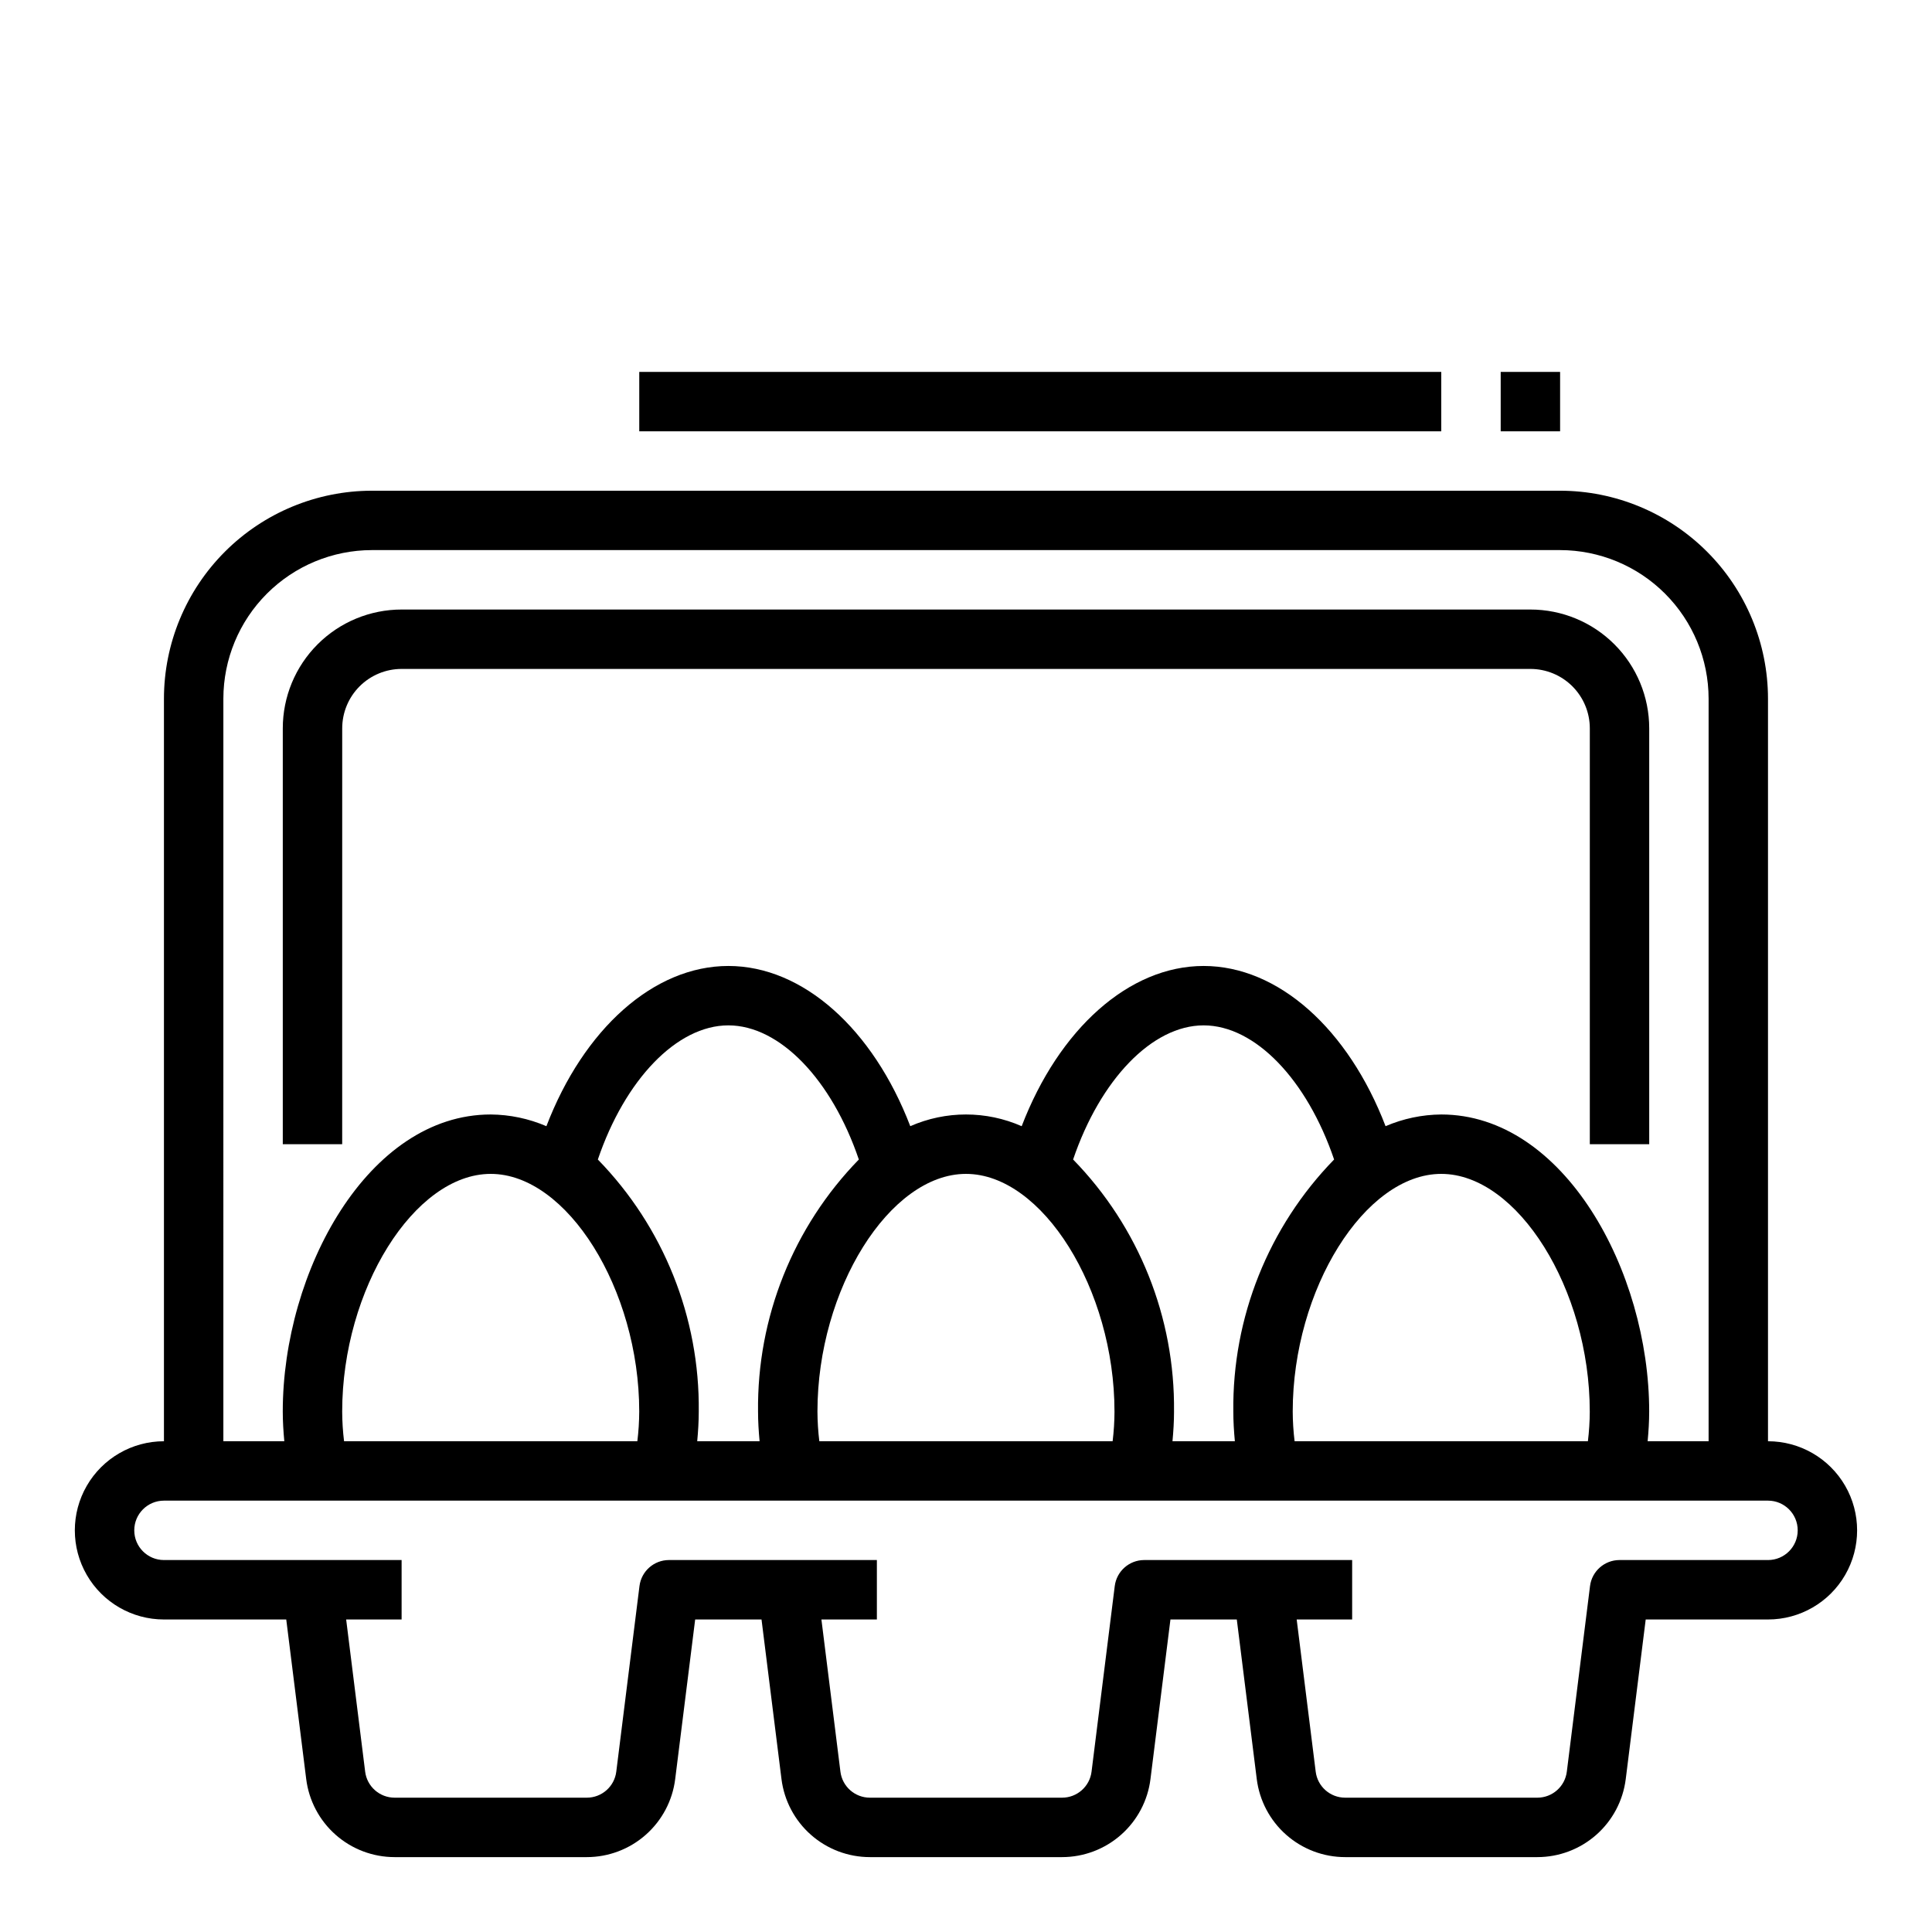 <?xml version="1.0" encoding="UTF-8"?>
<!-- Uploaded to: SVG Repo, www.svgrepo.com, Generator: SVG Repo Mixer Tools -->
<svg fill="#000000" width="800px" height="800px" version="1.1" viewBox="144 144 512 512" xmlns="http://www.w3.org/2000/svg">
 <g>
  <path d="m187.45 573.18h32.41l5.289 42.289c0.715 5.711 3.488 10.965 7.805 14.773 4.316 3.812 9.875 5.914 15.633 5.914h50.918-0.004c5.758 0 11.316-2.102 15.629-5.914 4.316-3.809 7.094-9.062 7.805-14.773l5.293-42.289h17.586l5.289 42.289c0.715 5.711 3.488 10.965 7.805 14.773 4.316 3.812 9.875 5.914 15.629 5.914h50.918c5.758 0 11.312-2.102 15.629-5.914 4.316-3.809 7.094-9.062 7.805-14.773l5.293-42.289h17.586l5.289 42.289c0.715 5.711 3.488 10.965 7.805 14.773 4.316 3.812 9.875 5.914 15.629 5.914h50.918c5.754 0 11.312-2.102 15.629-5.914 4.316-3.809 7.09-9.062 7.805-14.773l5.289-42.289h32.41c8.438 0 16.234-4.5 20.453-11.809s4.219-16.309 0-23.617c-4.219-7.305-12.016-11.809-20.453-11.809v-196.8c-0.016-14.609-5.828-28.613-16.156-38.945-10.332-10.328-24.34-16.141-38.949-16.156h-314.88c-14.609 0.016-28.617 5.828-38.945 16.156-10.332 10.332-16.145 24.336-16.16 38.945v196.8c-8.438 0-16.234 4.504-20.453 11.809-4.219 7.309-4.219 16.309 0 23.617s12.016 11.809 20.453 11.809zm15.746-244.04c0.012-10.434 4.16-20.438 11.539-27.816 7.379-7.379 17.383-11.531 27.82-11.543h314.88c10.438 0.012 20.441 4.164 27.82 11.543 7.379 7.379 11.527 17.383 11.543 27.816v196.8h-16.156c0.242-2.613 0.41-5.234 0.41-7.871 0-37.234-22.633-78.719-55.105-78.719-5.074 0.039-10.094 1.094-14.758 3.102-9.863-25.742-28.434-42.461-48.215-42.461s-38.352 16.719-48.215 42.461h-0.004c-9.406-4.137-20.113-4.137-29.52 0-9.863-25.742-28.434-42.461-48.215-42.461s-38.352 16.719-48.215 42.461h-0.004c-4.664-2.008-9.68-3.062-14.758-3.102-32.473 0-55.105 41.484-55.105 78.719 0 2.637 0.164 5.258 0.41 7.871h-16.152zm31.984 196.8c-0.32-2.609-0.488-5.238-0.496-7.871 0-32.371 19.129-62.977 39.359-62.977s39.359 30.605 39.359 62.977c-0.012 2.633-0.176 5.262-0.496 7.871zm67.258-74.66c7.172-21.109 20.898-35.547 34.582-35.547 13.68 0 27.41 14.438 34.582 35.551-17.395 17.848-27 41.867-26.711 66.785 0 2.637 0.164 5.258 0.41 7.871h-16.531c0.242-2.613 0.41-5.234 0.41-7.871 0.277-24.922-9.34-48.941-26.742-66.785zm58.691 74.66c-0.316-2.609-0.484-5.238-0.496-7.871 0-32.371 19.129-62.977 39.359-62.977 20.23 0 39.359 30.605 39.359 62.977h0.004c-0.012 2.633-0.176 5.262-0.496 7.871zm67.258-74.66c7.172-21.109 20.902-35.547 34.586-35.547 13.68 0 27.41 14.438 34.582 35.551h-0.004c-17.391 17.848-26.996 41.867-26.707 66.785 0 2.637 0.164 5.258 0.41 7.871h-16.531c0.242-2.613 0.41-5.234 0.41-7.871h-0.004c0.281-24.922-9.336-48.941-26.738-66.785zm58.695 74.66c-0.32-2.609-0.484-5.238-0.496-7.871 0-32.371 19.129-62.977 39.359-62.977s39.359 30.605 39.359 62.977h0.004c-0.012 2.633-0.18 5.262-0.496 7.871zm-299.63 15.746h425.09c4.348 0 7.871 3.523 7.871 7.871s-3.523 7.871-7.871 7.871h-39.359c-3.969 0.004-7.316 2.957-7.809 6.898l-6.148 49.184c-0.492 3.941-3.844 6.898-7.816 6.894h-50.918c-3.973 0.004-7.324-2.953-7.816-6.894l-5.039-40.336h14.699v-15.746h-55.105c-3.969 0.004-7.316 2.957-7.809 6.898l-6.148 49.184c-0.492 3.941-3.844 6.898-7.816 6.894h-50.918c-3.973 0.004-7.324-2.953-7.816-6.894l-5.039-40.336h14.699v-15.746h-55.105c-3.969 0.004-7.316 2.957-7.809 6.898l-6.148 49.184c-0.492 3.941-3.844 6.898-7.816 6.894h-50.914c-3.973 0.004-7.328-2.953-7.82-6.894l-5.035-40.336h14.695v-15.746h-62.977c-4.348 0-7.871-3.523-7.871-7.871s3.523-7.871 7.871-7.871z"/>
  <path d="m234.69 337.02c0-4.176 1.656-8.18 4.609-11.133s6.957-4.613 11.133-4.613h299.14c4.176 0 8.18 1.66 11.133 4.613s4.613 6.957 4.613 11.133v110.21h15.742v-110.21c0-8.352-3.316-16.363-9.223-22.266-5.906-5.906-13.914-9.223-22.266-9.223h-299.14c-8.352 0-16.359 3.316-22.266 9.223-5.906 5.902-9.223 13.914-9.223 22.266v110.21h15.742z"/>
  <path d="m313.41 242.56h212.54v15.742h-212.54z"/>
  <path d="m541.7 242.56h15.742v15.742h-15.742z"/>
 </g>
</svg>